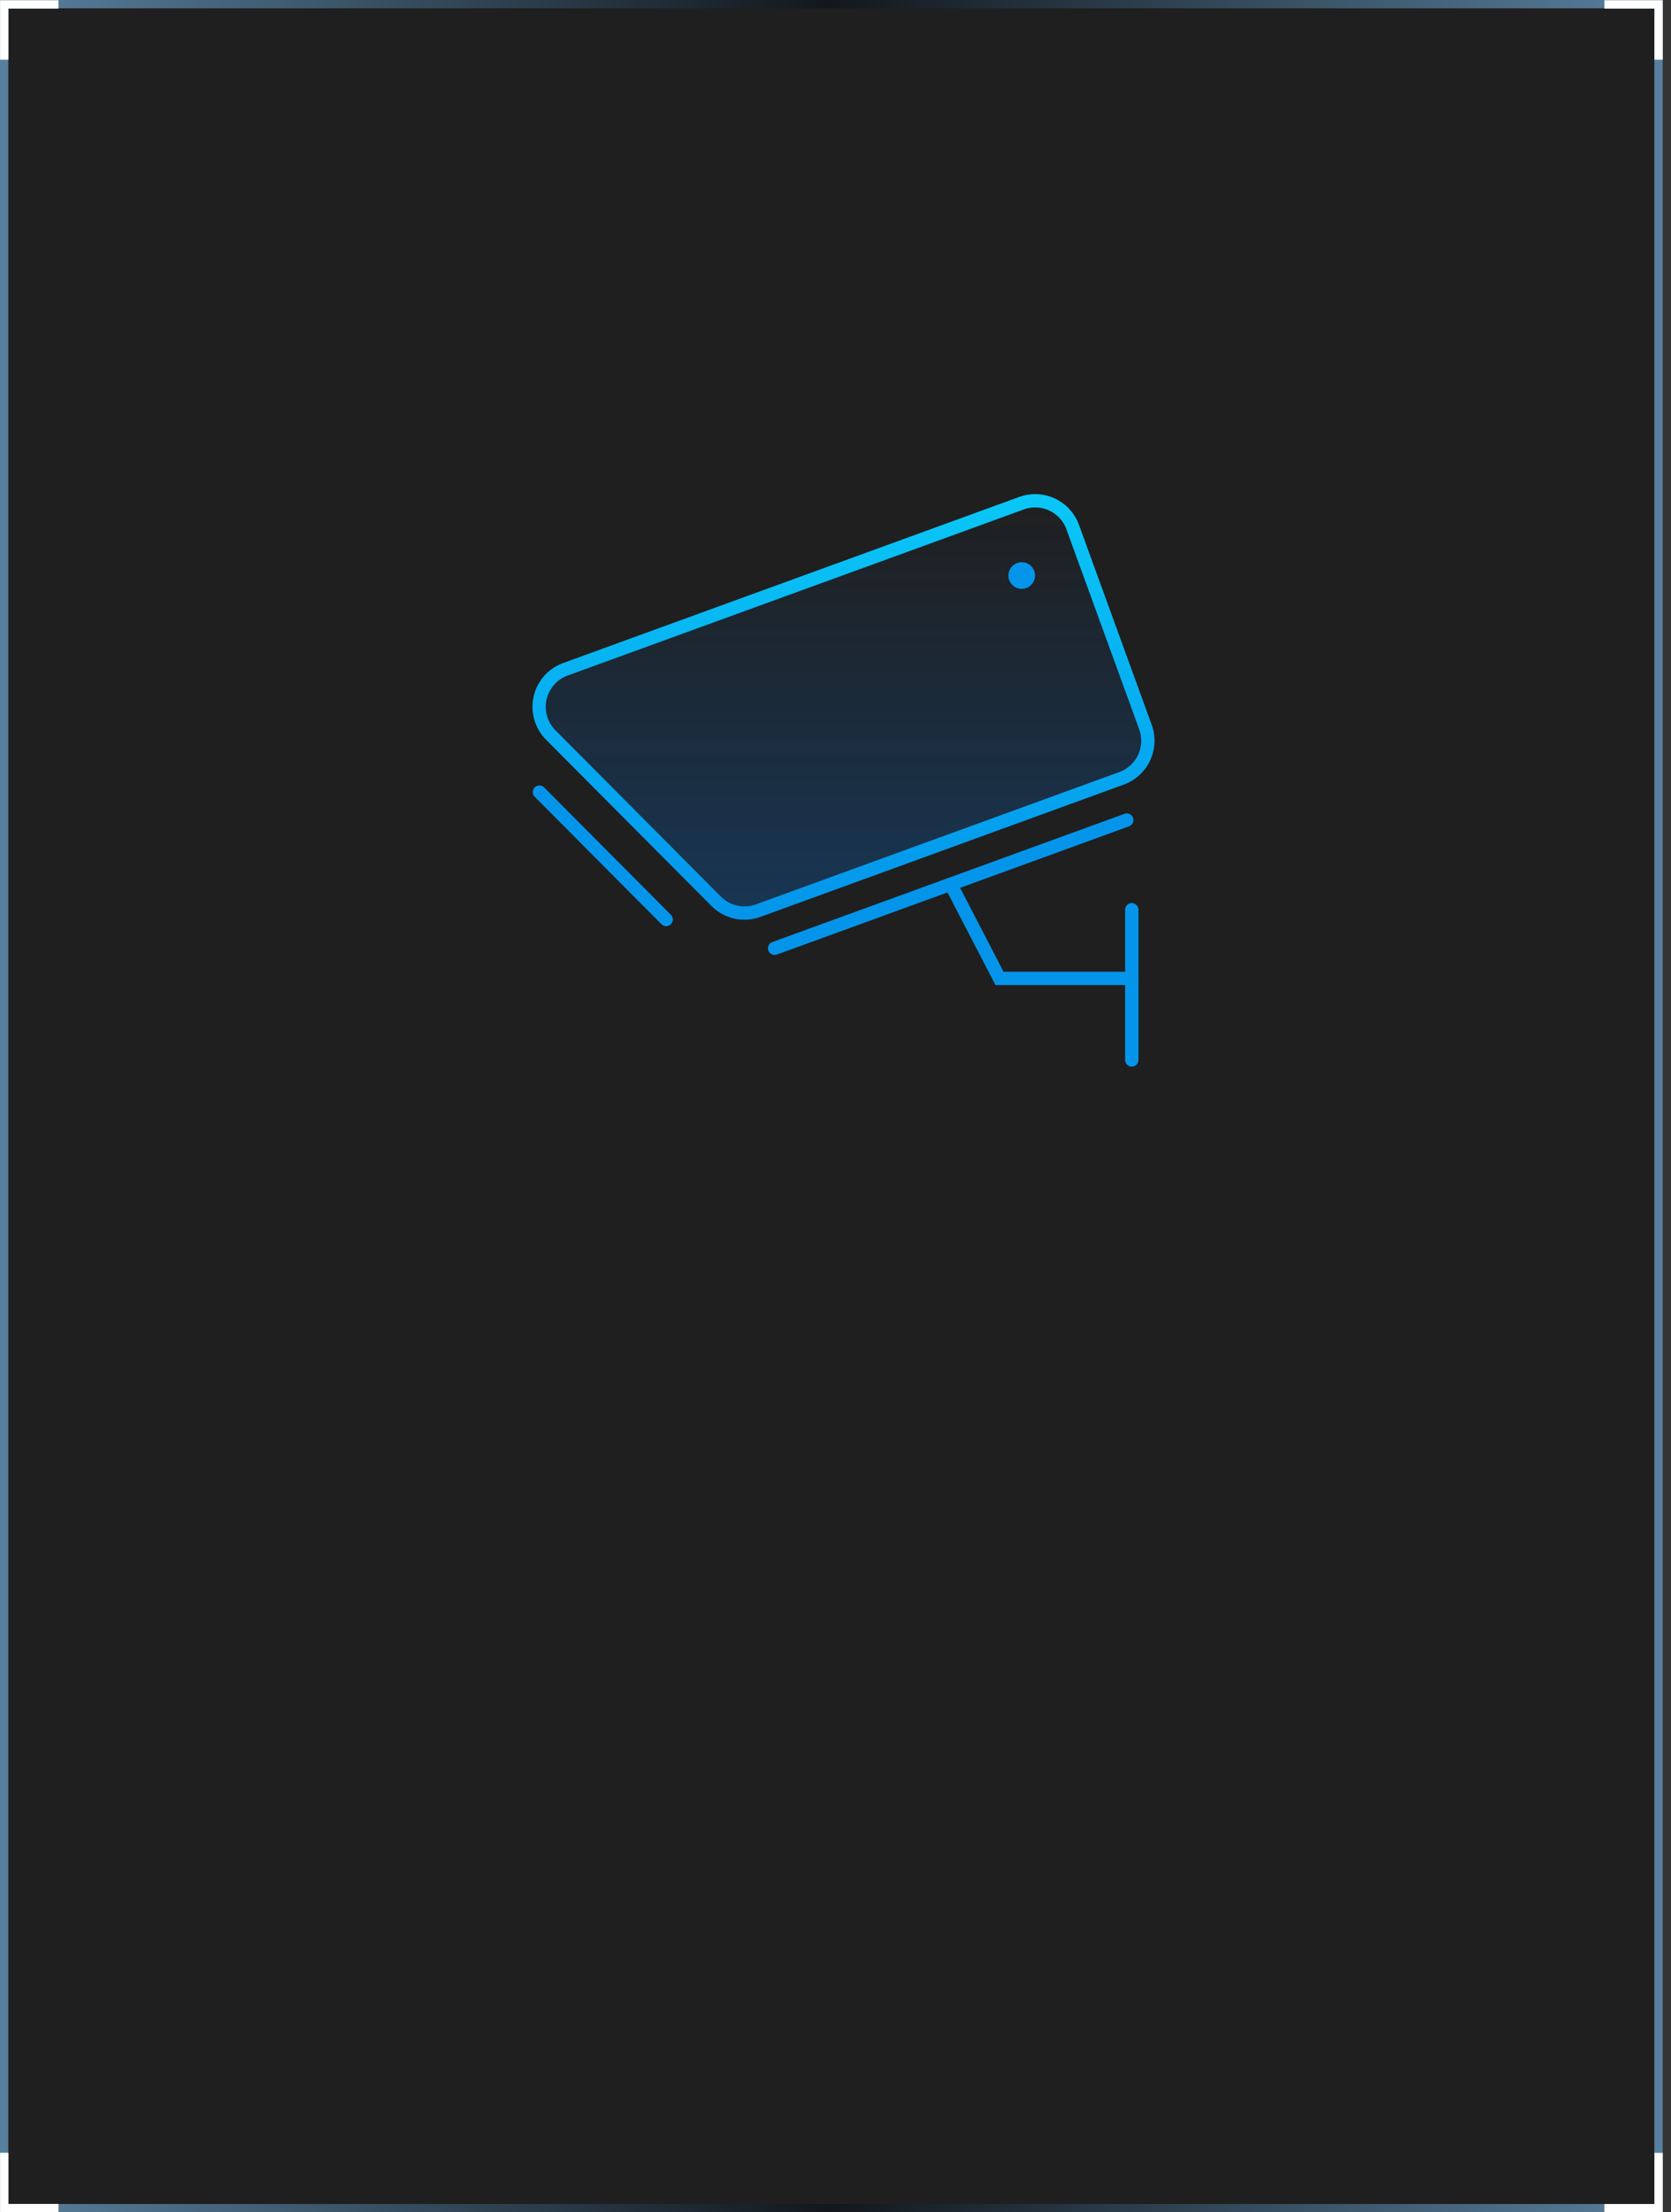 <?xml version="1.0" encoding="UTF-8"?>
<svg width="201px" height="266px" viewBox="0 0 201 266" version="1.1" xmlns="http://www.w3.org/2000/svg" xmlns:xlink="http://www.w3.org/1999/xlink">
    <rect x="0" y="0" width="201" height="266" fill="#333333" stroke="none"/>
    <title>视觉-选中</title>
    <defs>
        <linearGradient x1="0%" y1="45.361%" x2="100%" y2="45.361%" id="linearGradient-1">
            <stop stop-color="#59819F" offset="0%"></stop>
            <stop stop-color="#12171D" offset="49.893%"></stop>
            <stop stop-color="#59819F" offset="100%"></stop>
        </linearGradient>
        <linearGradient x1="50%" y1="0%" x2="50%" y2="100%" id="linearGradient-2">
            <stop stop-color="#007FFF" stop-opacity="0" offset="0%"></stop>
            <stop stop-color="#007FFF" stop-opacity="0.237" offset="100%"></stop>
        </linearGradient>
        <linearGradient x1="50%" y1="0%" x2="50%" y2="100%" id="linearGradient-3">
            <stop stop-color="#0AC7F7" offset="0%"></stop>
            <stop stop-color="#0495EB" offset="100%"></stop>
        </linearGradient>
    </defs>
    <g id="页面-1" stroke="none" stroke-width="1" fill="none" fill-rule="evenodd">
        <g id="首页" transform="translate(-622, -1830)">
            <g id="编组-3" transform="translate(0, 280)">
                <g id="视觉-选中" transform="translate(622, 1550)">
                    <g id="切换交互">
                        <rect id="蒙版" stroke="url(#linearGradient-1)" fill-opacity="0.401" fill="#000000" x="0.5" y="0.5" width="199" height="265"></rect>
                        <polyline id="路径" stroke="#FFFFFF" points="0.51 7.182 0.51 0.531 7.03 0.531"></polyline>
                        <polyline id="路径备份-2" stroke="#FFFFFF" transform="translate(3.77, 262.168) scale(1, -1) translate(-3.77, -262.168) " points="0.51 265.493 0.51 258.842 7.03 258.842"></polyline>
                        <polyline id="路径备份" stroke="#FFFFFF" transform="translate(196.248, 3.857) scale(-1, 1) translate(-196.248, -3.857) " points="192.988 7.182 192.988 0.531 199.508 0.531"></polyline>
                        <polyline id="路径备份-3" stroke="#FFFFFF" transform="translate(196.248, 262.179) scale(-1, -1) translate(-196.248, -262.179) " points="192.988 265.505 192.988 258.854 199.508 258.854"></polyline>
                    </g>
                    <g id="icon/视觉技术/选中" transform="translate(60.5, 54)">
                        <rect id="矩形" x="0" y="0" width="80" height="80"></rect>
                        <path d="M7.505,26.474 L62.378,6.502 C64.87,5.595 67.624,6.88 68.531,9.371 L77.286,33.427 C78.193,35.918 76.909,38.673 74.418,39.579 L30.69,55.495 C28.933,56.134 26.965,55.695 25.646,54.37 L5.744,34.371 C3.874,32.492 3.882,29.452 5.761,27.583 C6.255,27.091 6.85,26.713 7.505,26.474 Z" id="矩形" stroke="url(#linearGradient-3)" stroke-width="1.6" fill="url(#linearGradient-2)"></path>
                        <polyline id="路径" stroke="#0495EB" stroke-width="1.6" stroke-linecap="round" transform="translate(12.01, 48.9) rotate(-20) translate(-12.01, -48.9) " points="16.553 58.704 15.091 55.549 7.468 39.096"></polyline>
                        <polyline id="路径-5" stroke="#0495EB" stroke-width="1.6" stroke-linecap="round" transform="translate(53.858, 52.31) rotate(-20) translate(-53.858, -52.31) " points="31.32 52.31 68.502 52.31 76.395 52.31"></polyline>
                        <polyline id="路径-3" stroke="#0495EB" stroke-width="1.6" stroke-linecap="round" transform="translate(64.748, 57.975) rotate(-20) translate(-64.748, -57.975) " points="56.452 48.927 58.093 61.581 73.045 67.023"></polyline>
                        <line x1="75.639" y1="55.382" x2="75.639" y2="73.448" id="路径-6" stroke="#0495EB" stroke-width="1.6" stroke-linecap="round"></line>
                        <circle id="椭圆形" fill="#0495EB" cx="62.4" cy="15.2" r="1.6"></circle>
                    </g>
                </g>
            </g>
        </g>
    </g>
</svg>